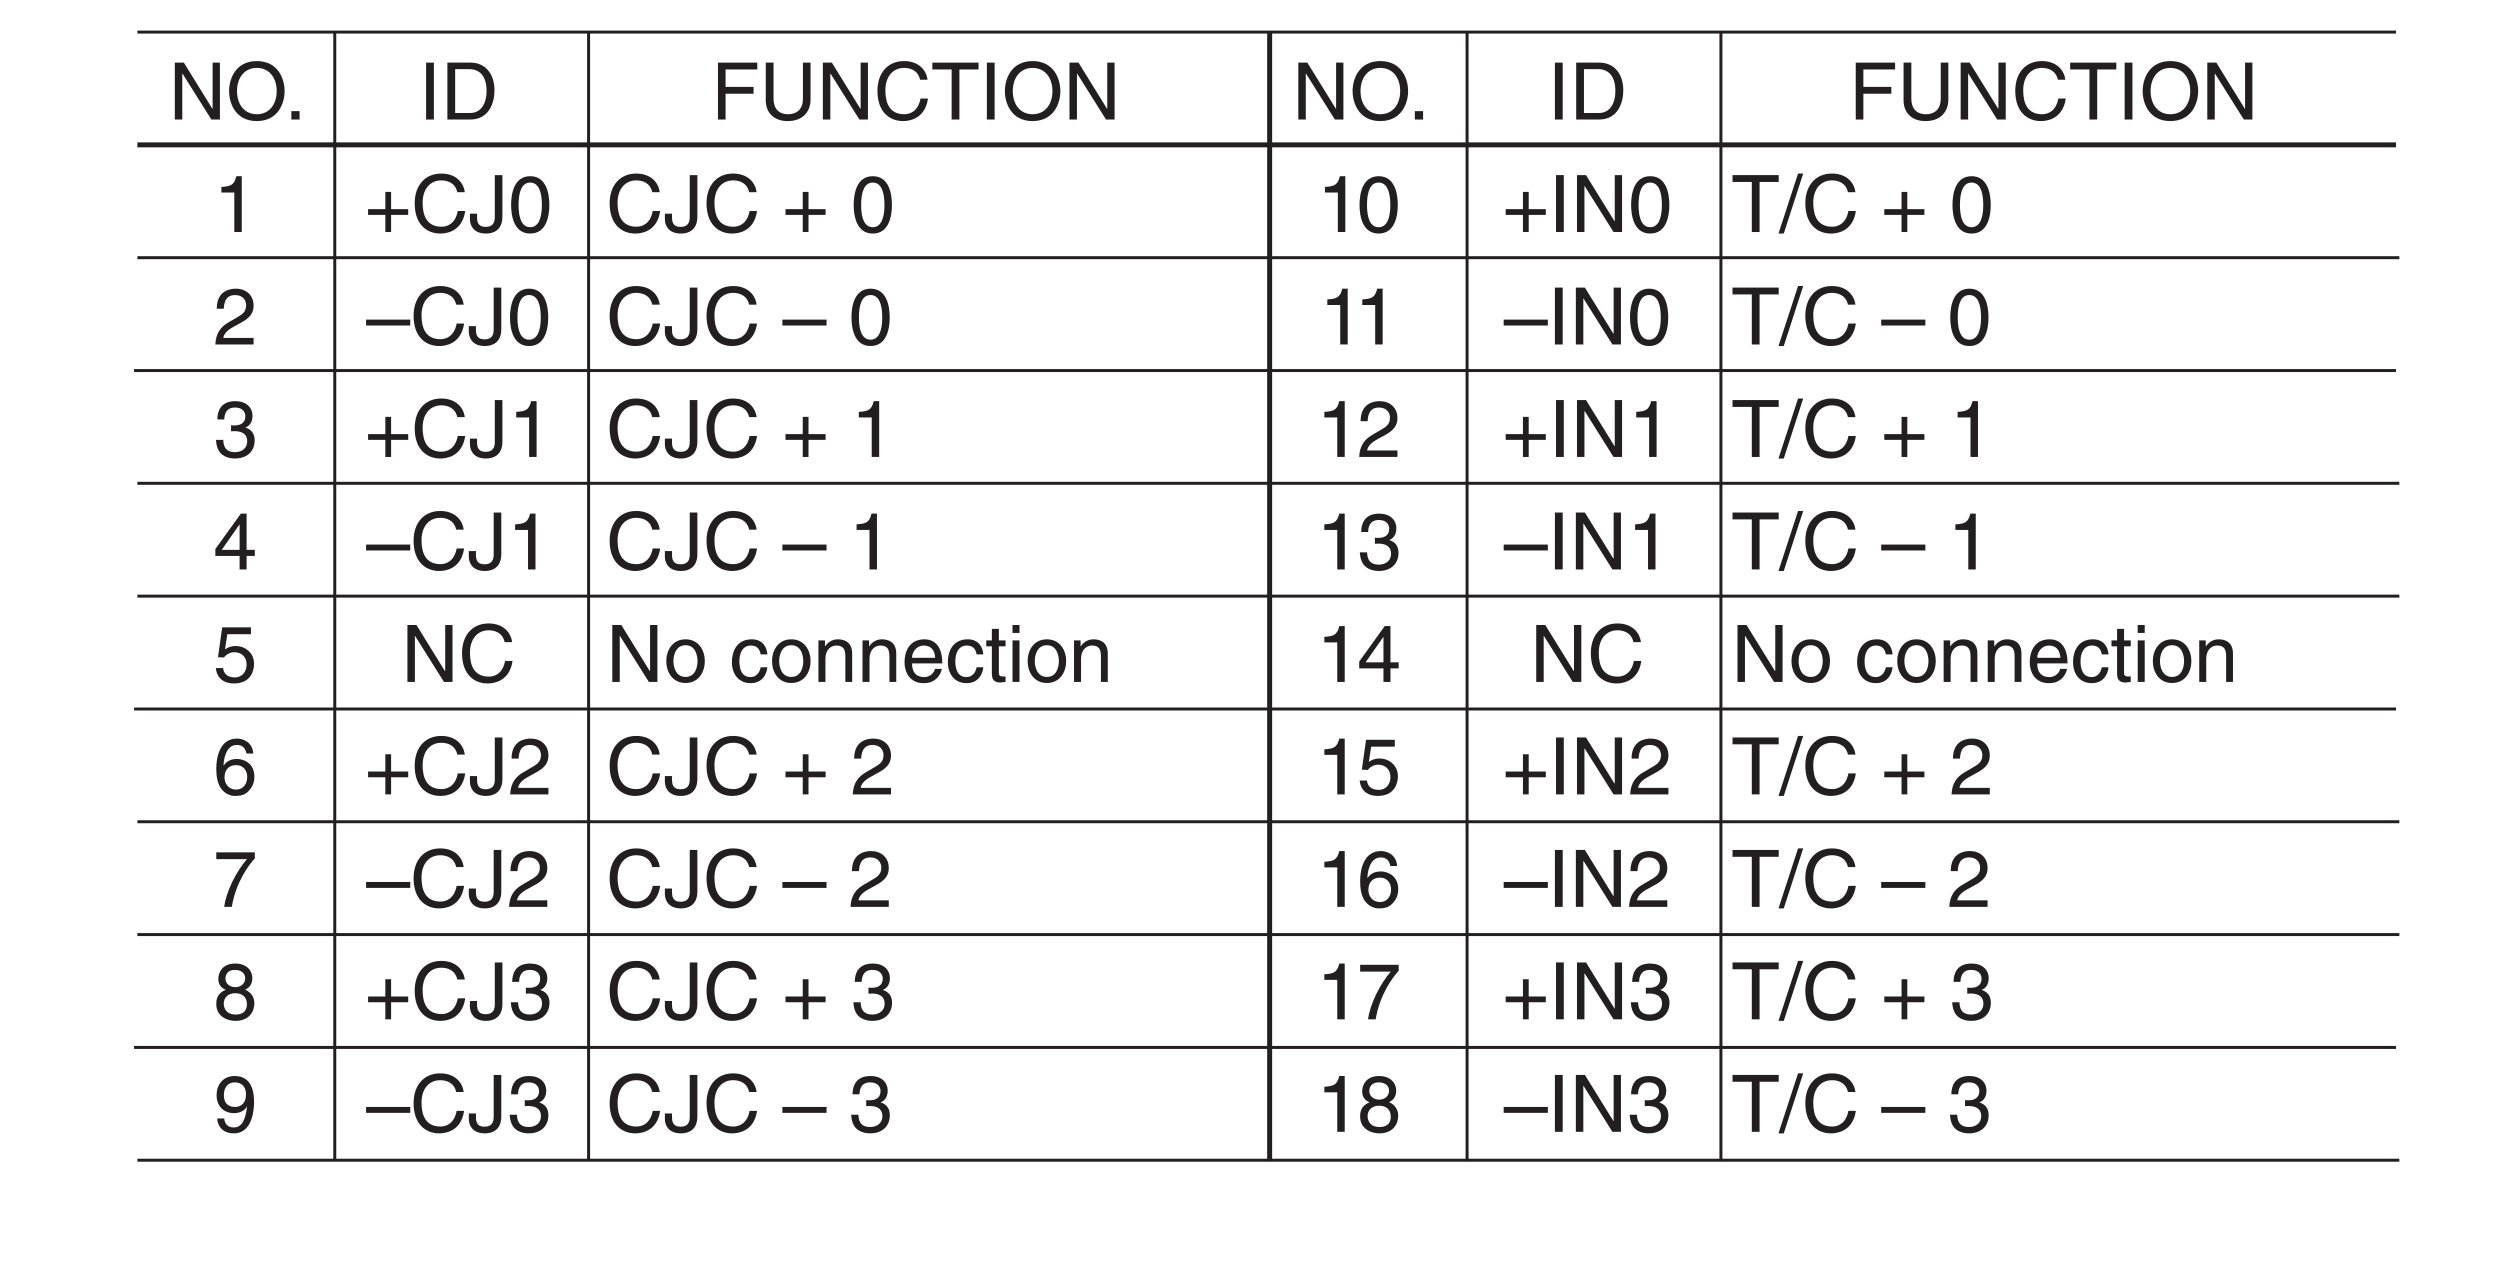 <?xml version="1.0" encoding="UTF-8"?>
<svg xmlns="http://www.w3.org/2000/svg" xmlns:xlink="http://www.w3.org/1999/xlink" width="251.25pt" height="127.48pt" viewBox="0 0 251.25 127.48" version="1.2">
<defs>
<g>
<symbol overflow="visible" id="glyph0-0">
<path style="stroke:none;" d="M 0 0 L 3.984 0 L 3.984 -5.578 L 0 -5.578 Z M 1.984 -3.141 L 0.641 -5.172 L 3.344 -5.172 Z M 2.234 -2.781 L 3.578 -4.828 L 3.578 -0.75 Z M 0.641 -0.391 L 1.984 -2.438 L 3.344 -0.391 Z M 0.391 -4.828 L 1.75 -2.781 L 0.391 -0.75 Z M 0.391 -4.828 "/>
</symbol>
<symbol overflow="visible" id="glyph0-1">
<path style="stroke:none;" d="M 4.406 -1.094 L 4.375 -1.094 L 1.516 -5.719 L 0.609 -5.719 L 0.609 0 L 1.359 0 L 1.359 -4.625 L 1.375 -4.625 L 4.281 0 L 5.141 0 L 5.141 -5.719 L 4.406 -5.719 Z M 4.406 -1.094 "/>
</symbol>
<symbol overflow="visible" id="glyph0-2">
<path style="stroke:none;" d="M 5.094 -2.859 C 5.094 -1.516 4.344 -0.531 3.094 -0.531 C 1.859 -0.531 1.109 -1.516 1.109 -2.859 C 1.109 -4.203 1.859 -5.188 3.094 -5.188 C 4.344 -5.188 5.094 -4.203 5.094 -2.859 Z M 5.891 -2.859 C 5.891 -4.094 5.234 -5.875 3.094 -5.875 C 0.969 -5.875 0.312 -4.094 0.312 -2.859 C 0.312 -1.625 0.969 0.156 3.094 0.156 C 5.234 0.156 5.891 -1.625 5.891 -2.859 Z M 5.891 -2.859 "/>
</symbol>
<symbol overflow="visible" id="glyph0-3">
<path style="stroke:none;" d="M 1.516 -0.844 L 0.688 -0.844 L 0.688 0 L 1.516 0 Z M 1.516 -0.844 "/>
</symbol>
<symbol overflow="visible" id="glyph0-4">
<path style="stroke:none;" d=""/>
</symbol>
<symbol overflow="visible" id="glyph0-5">
<path style="stroke:none;" d="M 1.5 -5.719 L 0.719 -5.719 L 0.719 0 L 1.5 0 Z M 1.5 -5.719 "/>
</symbol>
<symbol overflow="visible" id="glyph0-6">
<path style="stroke:none;" d="M 0.641 0 L 2.938 0 C 4.812 0 5.375 -1.656 5.375 -2.938 C 5.375 -4.594 4.453 -5.719 2.969 -5.719 L 0.641 -5.719 Z M 1.422 -5.062 L 2.859 -5.062 C 3.906 -5.062 4.578 -4.328 4.578 -2.891 C 4.578 -1.453 3.922 -0.656 2.922 -0.656 L 1.422 -0.656 Z M 1.422 -5.062 "/>
</symbol>
<symbol overflow="visible" id="glyph0-7">
<path style="stroke:none;" d="M 1.453 -2.594 L 4.266 -2.594 L 4.266 -3.281 L 1.453 -3.281 L 1.453 -5.031 L 4.641 -5.031 L 4.641 -5.719 L 0.688 -5.719 L 0.688 0 L 1.453 0 Z M 1.453 -2.594 "/>
</symbol>
<symbol overflow="visible" id="glyph0-8">
<path style="stroke:none;" d="M 4.359 -5.719 L 4.359 -2.109 C 4.359 -0.859 3.562 -0.531 2.859 -0.531 C 2.156 -0.531 1.406 -0.875 1.406 -2.125 L 1.406 -5.719 L 0.625 -5.719 L 0.625 -1.906 C 0.625 -0.844 1.297 0.156 2.828 0.156 C 4.406 0.156 5.125 -0.844 5.125 -2.016 L 5.125 -5.719 Z M 4.359 -5.719 "/>
</symbol>
<symbol overflow="visible" id="glyph0-9">
<path style="stroke:none;" d="M 5.375 -4 C 5.266 -4.953 4.5 -5.875 3.016 -5.875 C 1.359 -5.875 0.344 -4.656 0.344 -2.891 C 0.344 -0.688 1.625 0.156 2.922 0.156 C 3.359 0.156 5.109 0.062 5.422 -2.109 L 4.672 -2.109 C 4.422 -0.766 3.547 -0.531 3.047 -0.531 C 1.625 -0.531 1.141 -1.562 1.141 -2.922 C 1.141 -4.422 1.984 -5.188 3.016 -5.188 C 3.562 -5.188 4.406 -5 4.625 -4 Z M 5.375 -4 "/>
</symbol>
<symbol overflow="visible" id="glyph0-10">
<path style="stroke:none;" d="M 0.109 -5.031 L 2.047 -5.031 L 2.047 0 L 2.828 0 L 2.828 -5.031 L 4.75 -5.031 L 4.75 -5.719 L 0.109 -5.719 Z M 0.109 -5.031 "/>
</symbol>
<symbol overflow="visible" id="glyph0-11">
<path style="stroke:none;" d="M 2.859 -5.609 L 2.312 -5.609 C 2.094 -4.688 1.719 -4.594 0.812 -4.531 L 0.812 -3.969 L 2.109 -3.969 L 2.109 0 L 2.859 0 Z M 2.859 -5.609 "/>
</symbol>
<symbol overflow="visible" id="glyph0-12">
<path style="stroke:none;" d="M 2.047 -2.297 L 0.312 -2.297 L 0.312 -1.719 L 2.047 -1.719 L 2.047 0 L 2.625 0 L 2.625 -1.719 L 4.344 -1.719 L 4.344 -2.297 L 2.625 -2.297 L 2.625 -4.031 L 2.047 -4.031 Z M 2.047 -2.297 "/>
</symbol>
<symbol overflow="visible" id="glyph0-13">
<path style="stroke:none;" d="M 0.141 -1.844 L 0.141 -1.281 C 0.141 -0.734 0.438 0.156 1.766 0.156 C 2.531 0.156 3.406 -0.203 3.406 -1.547 L 3.406 -5.719 L 2.641 -5.719 L 2.641 -1.5 C 2.641 -0.938 2.438 -0.516 1.719 -0.516 C 1.188 -0.516 0.859 -0.75 0.859 -1.438 L 0.859 -1.844 Z M 0.141 -1.844 "/>
</symbol>
<symbol overflow="visible" id="glyph0-14">
<path style="stroke:none;" d="M 3.391 -2.719 C 3.391 -1.328 3.016 -0.484 2.219 -0.484 C 1.406 -0.484 1.047 -1.328 1.047 -2.719 C 1.047 -4.125 1.406 -4.969 2.219 -4.969 C 3.016 -4.969 3.391 -4.125 3.391 -2.719 Z M 4.141 -2.719 C 4.141 -3.891 3.828 -5.609 2.219 -5.609 C 0.609 -5.609 0.297 -3.891 0.297 -2.719 C 0.297 -1.562 0.609 0.156 2.219 0.156 C 3.828 0.156 4.141 -1.562 4.141 -2.719 Z M 4.141 -2.719 "/>
</symbol>
<symbol overflow="visible" id="glyph0-15">
<path style="stroke:none;" d="M 2.344 -5.875 L 1.828 -5.875 L -0.141 0.156 L 0.391 0.156 Z M 2.344 -5.875 "/>
</symbol>
<symbol overflow="visible" id="glyph0-16">
<path style="stroke:none;" d="M 1.047 -3.594 C 1.078 -3.984 1.125 -4.969 2.188 -4.969 C 3 -4.969 3.297 -4.406 3.297 -3.953 C 3.297 -3.234 2.859 -3 2.266 -2.656 L 1.516 -2.219 C 0.766 -1.781 0.25 -1.156 0.203 0 L 4.047 0 L 4.047 -0.656 L 1 -0.656 C 1.031 -0.875 1.188 -1.312 1.953 -1.734 L 2.547 -2.062 C 3.375 -2.5 4.047 -2.922 4.047 -3.922 C 4.047 -4.969 3.266 -5.609 2.281 -5.609 C 1.688 -5.609 0.344 -5.422 0.344 -3.594 Z M 1.047 -3.594 "/>
</symbol>
<symbol overflow="visible" id="glyph0-17">
<path style="stroke:none;" d="M 4.438 -2.5 L 0 -2.5 L 0 -1.906 L 4.438 -1.906 Z M 4.438 -2.5 "/>
</symbol>
<symbol overflow="visible" id="glyph0-18">
<path style="stroke:none;" d="M 1.781 -2.578 C 1.891 -2.578 2 -2.594 2.109 -2.594 C 2.578 -2.594 3.406 -2.5 3.406 -1.562 C 3.406 -0.922 2.906 -0.484 2.188 -0.484 C 1.141 -0.484 1.016 -1.188 1 -1.719 L 0.266 -1.719 C 0.312 -1.062 0.484 -0.422 1.109 -0.094 C 1.375 0.047 1.734 0.156 2.141 0.156 C 3.562 0.156 4.156 -0.734 4.156 -1.656 C 4.156 -2.406 3.766 -2.781 3.234 -2.953 L 3.234 -2.969 C 3.531 -3.062 3.938 -3.406 3.938 -4.125 C 3.938 -4.984 3.297 -5.609 2.219 -5.609 C 0.734 -5.609 0.406 -4.594 0.406 -3.766 L 1.094 -3.766 C 1.125 -4.156 1.188 -4.969 2.188 -4.969 C 3.016 -4.969 3.219 -4.422 3.219 -4.094 C 3.219 -3.391 2.688 -3.172 2.156 -3.172 C 2.031 -3.172 1.906 -3.172 1.781 -3.188 Z M 1.781 -2.578 "/>
</symbol>
<symbol overflow="visible" id="glyph0-19">
<path style="stroke:none;" d="M 4.172 -1.359 L 4.172 -1.969 L 3.344 -1.969 L 3.344 -5.609 L 2.766 -5.609 L 0.203 -2.047 L 0.203 -1.359 L 2.641 -1.359 L 2.641 0 L 3.344 0 L 3.344 -1.359 Z M 2.625 -4.516 L 2.641 -4.516 L 2.641 -1.969 L 0.844 -1.969 Z M 2.625 -4.516 "/>
</symbol>
<symbol overflow="visible" id="glyph0-20">
<path style="stroke:none;" d="M 1.406 -4.797 L 3.781 -4.797 L 3.781 -5.484 L 0.891 -5.484 L 0.469 -2.484 L 1.062 -2.453 C 1.328 -2.781 1.703 -2.984 2.109 -2.984 C 2.797 -2.984 3.344 -2.547 3.344 -1.734 C 3.344 -1.031 2.891 -0.453 2.172 -0.453 C 1.531 -0.453 1.047 -0.734 0.984 -1.391 L 0.25 -1.391 C 0.391 -0.141 1.328 0.156 2.062 0.156 C 3.812 0.156 4.094 -1.188 4.094 -1.812 C 4.094 -2.969 3.156 -3.609 2.25 -3.609 C 1.75 -3.609 1.406 -3.438 1.172 -3.266 Z M 1.406 -4.797 "/>
</symbol>
<symbol overflow="visible" id="glyph0-21">
<path style="stroke:none;" d="M 0.281 -2.094 C 0.281 -1.016 0.891 0.109 2.219 0.109 C 3.547 0.109 4.156 -1.016 4.156 -2.094 C 4.156 -3.156 3.547 -4.281 2.219 -4.281 C 0.891 -4.281 0.281 -3.156 0.281 -2.094 Z M 1 -2.094 C 1 -2.641 1.219 -3.688 2.219 -3.688 C 3.219 -3.688 3.422 -2.641 3.422 -2.094 C 3.422 -1.531 3.219 -0.5 2.219 -0.5 C 1.219 -0.5 1 -1.531 1 -2.094 Z M 1 -2.094 "/>
</symbol>
<symbol overflow="visible" id="glyph0-22">
<path style="stroke:none;" d="M 3.797 -2.766 C 3.75 -3.484 3.328 -4.281 2.234 -4.281 C 0.859 -4.281 0.234 -3.266 0.234 -1.969 C 0.234 -0.766 0.938 0.125 2.109 0.125 C 3.328 0.125 3.734 -0.812 3.797 -1.469 L 3.125 -1.469 C 3 -0.844 2.594 -0.484 2.125 -0.484 C 1.156 -0.484 0.984 -1.375 0.984 -2.094 C 0.984 -2.828 1.266 -3.656 2.141 -3.656 C 2.719 -3.656 3.031 -3.328 3.125 -2.766 Z M 3.797 -2.766 "/>
</symbol>
<symbol overflow="visible" id="glyph0-23">
<path style="stroke:none;" d="M 3.906 -2.844 C 3.906 -4.031 3.094 -4.281 2.453 -4.281 C 1.734 -4.281 1.344 -3.797 1.188 -3.578 L 1.172 -3.578 L 1.172 -4.172 L 0.516 -4.172 L 0.516 0 L 1.219 0 L 1.219 -2.266 C 1.219 -3.406 1.922 -3.656 2.312 -3.656 C 3 -3.656 3.219 -3.297 3.219 -2.562 L 3.219 0 L 3.906 0 Z M 3.906 -2.844 "/>
</symbol>
<symbol overflow="visible" id="glyph0-24">
<path style="stroke:none;" d="M 3.359 -1.312 C 3.328 -1 2.938 -0.484 2.281 -0.484 C 1.469 -0.484 1.062 -0.984 1.062 -1.859 L 4.109 -1.859 C 4.109 -3.328 3.516 -4.281 2.312 -4.281 C 0.938 -4.281 0.312 -3.266 0.312 -1.969 C 0.312 -0.766 1.016 0.125 2.188 0.125 C 2.859 0.125 3.125 -0.047 3.312 -0.172 C 3.844 -0.516 4.031 -1.109 4.062 -1.312 Z M 1.062 -2.422 C 1.062 -3.062 1.578 -3.656 2.219 -3.656 C 3.078 -3.656 3.344 -3.062 3.391 -2.422 Z M 1.062 -2.422 "/>
</symbol>
<symbol overflow="visible" id="glyph0-25">
<path style="stroke:none;" d="M 2.047 -3.578 L 2.047 -4.172 L 1.375 -4.172 L 1.375 -5.328 L 0.672 -5.328 L 0.672 -4.172 L 0.109 -4.172 L 0.109 -3.578 L 0.672 -3.578 L 0.672 -0.844 C 0.672 -0.328 0.828 0.062 1.516 0.062 C 1.594 0.062 1.797 0.031 2.047 0 L 2.047 -0.547 L 1.797 -0.547 C 1.656 -0.547 1.375 -0.547 1.375 -0.875 L 1.375 -3.578 Z M 2.047 -3.578 "/>
</symbol>
<symbol overflow="visible" id="glyph0-26">
<path style="stroke:none;" d="M 1.234 -4.172 L 0.531 -4.172 L 0.531 0 L 1.234 0 Z M 1.234 -4.922 L 1.234 -5.719 L 0.531 -5.719 L 0.531 -4.922 Z M 1.234 -4.922 "/>
</symbol>
<symbol overflow="visible" id="glyph0-27">
<path style="stroke:none;" d="M 4.016 -4.109 C 3.938 -5.25 3.016 -5.609 2.375 -5.609 C 0.703 -5.609 0.297 -3.828 0.297 -2.609 C 0.297 -1.875 0.391 -1.188 0.734 -0.656 C 1.125 -0.047 1.75 0.156 2.172 0.156 C 2.969 0.156 3.297 -0.062 3.594 -0.391 C 3.969 -0.812 4.125 -1.219 4.125 -1.797 C 4.125 -3.125 3.062 -3.562 2.375 -3.562 C 1.609 -3.562 1.219 -3.188 1.047 -2.891 L 1.031 -2.906 C 1.031 -3.484 1.266 -4.969 2.359 -4.969 C 2.969 -4.969 3.234 -4.609 3.328 -4.109 Z M 1.125 -1.719 C 1.125 -2.375 1.5 -2.938 2.266 -2.938 C 3.141 -2.938 3.406 -2.25 3.406 -1.766 C 3.406 -1 2.969 -0.484 2.297 -0.484 C 1.484 -0.484 1.125 -1.125 1.125 -1.719 Z M 1.125 -1.719 "/>
</symbol>
<symbol overflow="visible" id="glyph0-28">
<path style="stroke:none;" d="M 0.297 -4.797 L 3.375 -4.797 C 2.297 -3.547 1.281 -1.531 1.094 0 L 1.859 0 C 2.266 -2.5 3.609 -4.281 4.172 -4.875 L 4.172 -5.484 L 0.297 -5.484 Z M 0.297 -4.797 "/>
</symbol>
<symbol overflow="visible" id="glyph0-29">
<path style="stroke:none;" d="M 3.922 -4.156 C 3.922 -4.812 3.438 -5.609 2.188 -5.609 C 0.859 -5.609 0.5 -4.641 0.5 -4.062 C 0.5 -3.531 0.766 -3.156 1.25 -2.969 C 0.656 -2.734 0.297 -2.297 0.297 -1.609 C 0.297 -1.344 0.297 -0.734 0.875 -0.281 C 1.328 0.078 1.906 0.156 2.219 0.156 C 3.547 0.156 4.125 -0.719 4.125 -1.625 C 4.125 -2.047 3.953 -2.656 3.203 -2.984 C 3.453 -3.109 3.922 -3.359 3.922 -4.156 Z M 2.203 -2.625 C 2.844 -2.625 3.375 -2.297 3.375 -1.531 C 3.375 -0.656 2.75 -0.484 2.25 -0.484 C 1.281 -0.484 1.047 -1.141 1.047 -1.594 C 1.047 -2.109 1.422 -2.625 2.203 -2.625 Z M 2.203 -3.234 C 1.688 -3.234 1.219 -3.562 1.219 -4.094 C 1.219 -4.453 1.406 -4.969 2.156 -4.969 C 2.969 -4.969 3.203 -4.484 3.203 -4.141 C 3.203 -3.625 2.812 -3.234 2.203 -3.234 Z M 2.203 -3.234 "/>
</symbol>
<symbol overflow="visible" id="glyph0-30">
<path style="stroke:none;" d="M 2.094 -1.875 C 2.609 -1.875 3.172 -2.109 3.375 -2.547 L 3.391 -2.531 C 3.219 -1.078 2.812 -0.438 2.047 -0.438 C 1.469 -0.438 1.141 -0.781 1.094 -1.344 L 0.391 -1.344 C 0.391 -0.812 0.75 0.156 2.062 0.156 C 4 0.156 4.094 -2.406 4.094 -3 C 4.094 -3.906 3.922 -5.609 2.141 -5.609 C 0.953 -5.609 0.328 -4.703 0.328 -3.688 C 0.328 -2.562 1.062 -1.875 2.094 -1.875 Z M 2.203 -2.5 C 1.734 -2.5 1.062 -2.641 1.062 -3.719 C 1.062 -4.469 1.484 -4.969 2.141 -4.969 C 2.953 -4.969 3.281 -4.422 3.281 -3.781 C 3.281 -2.672 2.562 -2.5 2.203 -2.5 Z M 2.203 -2.5 "/>
</symbol>
</g>
</defs>
<g id="surface1">
<path style="fill:none;stroke-width:3;stroke-linecap:butt;stroke-linejoin:miter;stroke:rgb(13.73%,12.16%,12.549%);stroke-opacity:1;stroke-miterlimit:4;" d="M 335.071 103.714 L 335.071 1237.382 " transform="matrix(0.1,0,0,-0.1,0.137,126.962)"/>
<path style="fill:none;stroke-width:3;stroke-linecap:butt;stroke-linejoin:miter;stroke:rgb(13.73%,12.16%,12.549%);stroke-opacity:1;stroke-miterlimit:4;" d="M 590.169 103.714 L 590.169 1237.382 " transform="matrix(0.1,0,0,-0.1,0.137,126.962)"/>
<path style="fill:none;stroke-width:3;stroke-linecap:butt;stroke-linejoin:miter;stroke:rgb(13.73%,12.16%,12.549%);stroke-opacity:1;stroke-miterlimit:4;" d="M 136.687 1237.382 L 2406.65 1237.382 " transform="matrix(0.1,0,0,-0.1,0.137,126.962)"/>
<path style="fill:none;stroke-width:5;stroke-linecap:butt;stroke-linejoin:miter;stroke:rgb(13.73%,12.16%,12.549%);stroke-opacity:1;stroke-miterlimit:4;" d="M 136.687 1124.031 L 2406.65 1124.031 " transform="matrix(0.1,0,0,-0.1,0.137,126.962)"/>
<path style="fill:none;stroke-width:3;stroke-linecap:butt;stroke-linejoin:miter;stroke:rgb(13.73%,12.16%,12.549%);stroke-opacity:1;stroke-miterlimit:4;" d="M 136.687 1010.641 L 2409.984 1010.641 " transform="matrix(0.1,0,0,-0.1,0.137,126.962)"/>
<path style="fill:none;stroke-width:3;stroke-linecap:butt;stroke-linejoin:miter;stroke:rgb(13.73%,12.16%,12.549%);stroke-opacity:1;stroke-miterlimit:4;" d="M 136.687 783.899 L 2409.984 783.899 " transform="matrix(0.1,0,0,-0.1,0.137,126.962)"/>
<path style="fill:none;stroke-width:5;stroke-linecap:butt;stroke-linejoin:miter;stroke:rgb(13.73%,12.16%,12.549%);stroke-opacity:1;stroke-miterlimit:4;" d="M 1274.63 102.695 L 1274.63 1238.088 " transform="matrix(0.1,0,0,-0.1,0.137,126.962)"/>
<path style="fill:none;stroke-width:3;stroke-linecap:butt;stroke-linejoin:miter;stroke:rgb(13.73%,12.16%,12.549%);stroke-opacity:1;stroke-miterlimit:4;" d="M 1473.053 102.695 L 1473.053 1238.088 " transform="matrix(0.1,0,0,-0.1,0.137,126.962)"/>
<path style="fill:none;stroke-width:3;stroke-linecap:butt;stroke-linejoin:miter;stroke:rgb(13.73%,12.16%,12.549%);stroke-opacity:1;stroke-miterlimit:4;" d="M 1728.152 102.695 L 1728.152 1238.088 " transform="matrix(0.1,0,0,-0.1,0.137,126.962)"/>
<path style="fill:none;stroke-width:3;stroke-linecap:butt;stroke-linejoin:miter;stroke:rgb(13.73%,12.16%,12.549%);stroke-opacity:1;stroke-miterlimit:4;" d="M 133.353 897.211 L 2406.65 897.211 " transform="matrix(0.1,0,0,-0.1,0.137,126.962)"/>
<path style="fill:none;stroke-width:3;stroke-linecap:butt;stroke-linejoin:miter;stroke:rgb(13.73%,12.16%,12.549%);stroke-opacity:1;stroke-miterlimit:4;" d="M 136.687 670.509 L 2409.984 670.509 " transform="matrix(0.1,0,0,-0.1,0.137,126.962)"/>
<path style="fill:none;stroke-width:3;stroke-linecap:butt;stroke-linejoin:miter;stroke:rgb(13.73%,12.16%,12.549%);stroke-opacity:1;stroke-miterlimit:4;" d="M 136.687 443.768 L 2409.984 443.768 " transform="matrix(0.1,0,0,-0.1,0.137,126.962)"/>
<path style="fill:none;stroke-width:3;stroke-linecap:butt;stroke-linejoin:miter;stroke:rgb(13.73%,12.16%,12.549%);stroke-opacity:1;stroke-miterlimit:4;" d="M 133.353 557.08 L 2406.65 557.08 " transform="matrix(0.1,0,0,-0.1,0.137,126.962)"/>
<path style="fill:none;stroke-width:3;stroke-linecap:butt;stroke-linejoin:miter;stroke:rgb(13.73%,12.16%,12.549%);stroke-opacity:1;stroke-miterlimit:4;" d="M 136.687 330.377 L 2409.984 330.377 " transform="matrix(0.1,0,0,-0.1,0.137,126.962)"/>
<path style="fill:none;stroke-width:3;stroke-linecap:butt;stroke-linejoin:miter;stroke:rgb(13.73%,12.16%,12.549%);stroke-opacity:1;stroke-miterlimit:4;" d="M 136.687 103.597 L 2409.984 103.597 " transform="matrix(0.1,0,0,-0.1,0.137,126.962)"/>
<path style="fill:none;stroke-width:3;stroke-linecap:butt;stroke-linejoin:miter;stroke:rgb(13.73%,12.16%,12.549%);stroke-opacity:1;stroke-miterlimit:4;" d="M 133.353 216.948 L 2406.65 216.948 " transform="matrix(0.1,0,0,-0.1,0.137,126.962)"/>
<g style="fill:rgb(13.73%,12.16%,12.549%);fill-opacity:1;">
  <use xlink:href="#glyph0-1" x="16.96" y="12.013"/>
  <use xlink:href="#glyph0-2" x="22.712" y="12.013"/>
</g>
<g style="fill:rgb(13.73%,12.16%,12.549%);fill-opacity:1;">
  <use xlink:href="#glyph0-3" x="28.592" y="12.013"/>
</g>
<g style="fill:rgb(13.73%,12.16%,12.549%);fill-opacity:1;">
  <use xlink:href="#glyph0-4" x="30.329" y="12.013"/>
</g>
<g style="fill:rgb(13.73%,12.16%,12.549%);fill-opacity:1;">
  <use xlink:href="#glyph0-5" x="42.106" y="12.013"/>
  <use xlink:href="#glyph0-6" x="44.321" y="12.013"/>
  <use xlink:href="#glyph0-4" x="50.074" y="12.013"/>
</g>
<g style="fill:rgb(13.73%,12.16%,12.549%);fill-opacity:1;">
  <use xlink:href="#glyph0-7" x="71.467" y="12.013"/>
  <use xlink:href="#glyph0-8" x="76.335" y="12.013"/>
  <use xlink:href="#glyph0-1" x="82.087" y="12.013"/>
  <use xlink:href="#glyph0-9" x="87.84" y="12.013"/>
  <use xlink:href="#glyph0-10" x="93.592" y="12.013"/>
  <use xlink:href="#glyph0-5" x="98.461" y="12.013"/>
  <use xlink:href="#glyph0-2" x="100.676" y="12.013"/>
  <use xlink:href="#glyph0-1" x="106.874" y="12.013"/>
  <use xlink:href="#glyph0-4" x="112.627" y="12.013"/>
</g>
<g style="fill:rgb(13.73%,12.16%,12.549%);fill-opacity:1;">
  <use xlink:href="#glyph0-1" x="129.872" y="12.013"/>
  <use xlink:href="#glyph0-2" x="135.624" y="12.013"/>
</g>
<g style="fill:rgb(13.73%,12.16%,12.549%);fill-opacity:1;">
  <use xlink:href="#glyph0-3" x="141.504" y="12.013"/>
</g>
<g style="fill:rgb(13.73%,12.16%,12.549%);fill-opacity:1;">
  <use xlink:href="#glyph0-4" x="143.241" y="12.013"/>
</g>
<g style="fill:rgb(13.73%,12.16%,12.549%);fill-opacity:1;">
  <use xlink:href="#glyph0-5" x="155.551" y="12.013"/>
  <use xlink:href="#glyph0-6" x="157.766" y="12.013"/>
  <use xlink:href="#glyph0-4" x="163.518" y="12.013"/>
</g>
<g style="fill:rgb(13.73%,12.16%,12.549%);fill-opacity:1;">
  <use xlink:href="#glyph0-7" x="185.816" y="12.013"/>
  <use xlink:href="#glyph0-8" x="190.684" y="12.013"/>
  <use xlink:href="#glyph0-1" x="196.437" y="12.013"/>
  <use xlink:href="#glyph0-9" x="202.19" y="12.013"/>
  <use xlink:href="#glyph0-10" x="207.942" y="12.013"/>
  <use xlink:href="#glyph0-5" x="212.81" y="12.013"/>
  <use xlink:href="#glyph0-2" x="215.025" y="12.013"/>
  <use xlink:href="#glyph0-1" x="221.224" y="12.013"/>
</g>
<g style="fill:rgb(13.73%,12.16%,12.549%);fill-opacity:1;">
  <use xlink:href="#glyph0-4" x="16.96" y="23.317"/>
</g>
<g style="fill:rgb(13.73%,12.16%,12.549%);fill-opacity:1;">
  <use xlink:href="#glyph0-11" x="21.439" y="23.317"/>
  <use xlink:href="#glyph0-4" x="25.869" y="23.317"/>
</g>
<g style="fill:rgb(13.73%,12.16%,12.549%);fill-opacity:1;">
  <use xlink:href="#glyph0-12" x="36.68" y="23.317"/>
  <use xlink:href="#glyph0-9" x="41.333" y="23.317"/>
  <use xlink:href="#glyph0-13" x="47.086" y="23.317"/>
  <use xlink:href="#glyph0-14" x="51.069" y="23.317"/>
  <use xlink:href="#glyph0-4" x="55.499" y="23.317"/>
</g>
<g style="fill:rgb(13.73%,12.16%,12.549%);fill-opacity:1;">
  <use xlink:href="#glyph0-9" x="60.926" y="23.317"/>
  <use xlink:href="#glyph0-13" x="66.679" y="23.317"/>
  <use xlink:href="#glyph0-9" x="70.662" y="23.317"/>
  <use xlink:href="#glyph0-4" x="76.415" y="23.317"/>
  <use xlink:href="#glyph0-12" x="78.63" y="23.317"/>
  <use xlink:href="#glyph0-4" x="83.283" y="23.317"/>
  <use xlink:href="#glyph0-14" x="85.498" y="23.317"/>
  <use xlink:href="#glyph0-4" x="89.928" y="23.317"/>
</g>
<g style="fill:rgb(13.73%,12.16%,12.549%);fill-opacity:1;">
  <use xlink:href="#glyph0-11" x="132.345" y="23.317"/>
</g>
<g style="fill:rgb(13.73%,12.16%,12.549%);fill-opacity:1;">
  <use xlink:href="#glyph0-14" x="136.337" y="23.317"/>
  <use xlink:href="#glyph0-4" x="140.767" y="23.317"/>
</g>
<g style="fill:rgb(13.73%,12.16%,12.549%);fill-opacity:1;">
  <use xlink:href="#glyph0-12" x="151.009" y="23.317"/>
  <use xlink:href="#glyph0-5" x="155.662" y="23.317"/>
  <use xlink:href="#glyph0-1" x="157.877" y="23.317"/>
  <use xlink:href="#glyph0-14" x="163.629" y="23.317"/>
  <use xlink:href="#glyph0-4" x="168.059" y="23.317"/>
</g>
<g style="fill:rgb(13.73%,12.16%,12.549%);fill-opacity:1;">
  <use xlink:href="#glyph0-10" x="174.009" y="23.317"/>
  <use xlink:href="#glyph0-15" x="178.877" y="23.317"/>
  <use xlink:href="#glyph0-9" x="181.092" y="23.317"/>
  <use xlink:href="#glyph0-4" x="186.844" y="23.317"/>
  <use xlink:href="#glyph0-12" x="189.059" y="23.317"/>
  <use xlink:href="#glyph0-4" x="193.712" y="23.317"/>
  <use xlink:href="#glyph0-14" x="195.927" y="23.317"/>
</g>
<g style="fill:rgb(13.73%,12.16%,12.549%);fill-opacity:1;">
  <use xlink:href="#glyph0-4" x="16.96" y="34.621"/>
</g>
<g style="fill:rgb(13.73%,12.16%,12.549%);fill-opacity:1;">
  <use xlink:href="#glyph0-16" x="21.439" y="34.621"/>
  <use xlink:href="#glyph0-4" x="25.869" y="34.621"/>
</g>
<g style="fill:rgb(13.73%,12.16%,12.549%);fill-opacity:1;">
  <use xlink:href="#glyph0-17" x="36.792" y="34.621"/>
  <use xlink:href="#glyph0-9" x="41.222" y="34.621"/>
  <use xlink:href="#glyph0-13" x="46.974" y="34.621"/>
  <use xlink:href="#glyph0-14" x="50.958" y="34.621"/>
  <use xlink:href="#glyph0-4" x="55.388" y="34.621"/>
</g>
<g style="fill:rgb(13.73%,12.16%,12.549%);fill-opacity:1;">
  <use xlink:href="#glyph0-9" x="60.926" y="34.621"/>
  <use xlink:href="#glyph0-13" x="66.679" y="34.621"/>
  <use xlink:href="#glyph0-9" x="70.662" y="34.621"/>
  <use xlink:href="#glyph0-4" x="76.415" y="34.621"/>
  <use xlink:href="#glyph0-17" x="78.63" y="34.621"/>
  <use xlink:href="#glyph0-4" x="83.06" y="34.621"/>
  <use xlink:href="#glyph0-14" x="85.275" y="34.621"/>
  <use xlink:href="#glyph0-4" x="89.705" y="34.621"/>
</g>
<g style="fill:rgb(13.73%,12.16%,12.549%);fill-opacity:1;">
  <use xlink:href="#glyph0-11" x="132.584" y="34.621"/>
</g>
<g style="fill:rgb(13.73%,12.16%,12.549%);fill-opacity:1;">
  <use xlink:href="#glyph0-11" x="136.098" y="34.621"/>
  <use xlink:href="#glyph0-4" x="140.528" y="34.621"/>
</g>
<g style="fill:rgb(13.73%,12.16%,12.549%);fill-opacity:1;">
  <use xlink:href="#glyph0-17" x="151.12" y="34.621"/>
  <use xlink:href="#glyph0-5" x="155.55" y="34.621"/>
  <use xlink:href="#glyph0-1" x="157.765" y="34.621"/>
  <use xlink:href="#glyph0-14" x="163.518" y="34.621"/>
  <use xlink:href="#glyph0-4" x="167.948" y="34.621"/>
</g>
<g style="fill:rgb(13.73%,12.16%,12.549%);fill-opacity:1;">
  <use xlink:href="#glyph0-10" x="174.009" y="34.621"/>
  <use xlink:href="#glyph0-15" x="178.877" y="34.621"/>
  <use xlink:href="#glyph0-9" x="181.092" y="34.621"/>
  <use xlink:href="#glyph0-4" x="186.844" y="34.621"/>
  <use xlink:href="#glyph0-17" x="189.059" y="34.621"/>
  <use xlink:href="#glyph0-4" x="193.489" y="34.621"/>
  <use xlink:href="#glyph0-14" x="195.704" y="34.621"/>
</g>
<g style="fill:rgb(13.73%,12.16%,12.549%);fill-opacity:1;">
  <use xlink:href="#glyph0-4" x="16.96" y="45.925"/>
</g>
<g style="fill:rgb(13.73%,12.16%,12.549%);fill-opacity:1;">
  <use xlink:href="#glyph0-18" x="21.439" y="45.925"/>
  <use xlink:href="#glyph0-4" x="25.869" y="45.925"/>
</g>
<g style="fill:rgb(13.73%,12.16%,12.549%);fill-opacity:1;">
  <use xlink:href="#glyph0-12" x="36.68" y="45.925"/>
  <use xlink:href="#glyph0-9" x="41.333" y="45.925"/>
  <use xlink:href="#glyph0-13" x="47.086" y="45.925"/>
  <use xlink:href="#glyph0-11" x="51.069" y="45.925"/>
  <use xlink:href="#glyph0-4" x="55.499" y="45.925"/>
</g>
<g style="fill:rgb(13.73%,12.16%,12.549%);fill-opacity:1;">
  <use xlink:href="#glyph0-9" x="60.926" y="45.925"/>
  <use xlink:href="#glyph0-13" x="66.679" y="45.925"/>
  <use xlink:href="#glyph0-9" x="70.662" y="45.925"/>
  <use xlink:href="#glyph0-4" x="76.415" y="45.925"/>
  <use xlink:href="#glyph0-12" x="78.63" y="45.925"/>
  <use xlink:href="#glyph0-4" x="83.283" y="45.925"/>
  <use xlink:href="#glyph0-11" x="85.498" y="45.925"/>
  <use xlink:href="#glyph0-4" x="89.928" y="45.925"/>
</g>
<g style="fill:rgb(13.73%,12.16%,12.549%);fill-opacity:1;">
  <use xlink:href="#glyph0-11" x="132.285" y="45.925"/>
</g>
<g style="fill:rgb(13.73%,12.16%,12.549%);fill-opacity:1;">
  <use xlink:href="#glyph0-16" x="136.396" y="45.925"/>
  <use xlink:href="#glyph0-4" x="140.826" y="45.925"/>
</g>
<g style="fill:rgb(13.73%,12.16%,12.549%);fill-opacity:1;">
  <use xlink:href="#glyph0-12" x="151.009" y="45.925"/>
  <use xlink:href="#glyph0-5" x="155.662" y="45.925"/>
  <use xlink:href="#glyph0-1" x="157.877" y="45.925"/>
  <use xlink:href="#glyph0-11" x="163.629" y="45.925"/>
  <use xlink:href="#glyph0-4" x="168.059" y="45.925"/>
</g>
<g style="fill:rgb(13.73%,12.16%,12.549%);fill-opacity:1;">
  <use xlink:href="#glyph0-10" x="174.009" y="45.925"/>
  <use xlink:href="#glyph0-15" x="178.877" y="45.925"/>
  <use xlink:href="#glyph0-9" x="181.092" y="45.925"/>
  <use xlink:href="#glyph0-4" x="186.844" y="45.925"/>
  <use xlink:href="#glyph0-12" x="189.059" y="45.925"/>
  <use xlink:href="#glyph0-4" x="193.712" y="45.925"/>
  <use xlink:href="#glyph0-11" x="195.927" y="45.925"/>
</g>
<g style="fill:rgb(13.73%,12.16%,12.549%);fill-opacity:1;">
  <use xlink:href="#glyph0-4" x="16.96" y="57.229"/>
</g>
<g style="fill:rgb(13.73%,12.16%,12.549%);fill-opacity:1;">
  <use xlink:href="#glyph0-19" x="21.439" y="57.229"/>
  <use xlink:href="#glyph0-4" x="25.869" y="57.229"/>
</g>
<g style="fill:rgb(13.73%,12.16%,12.549%);fill-opacity:1;">
  <use xlink:href="#glyph0-17" x="36.792" y="57.229"/>
  <use xlink:href="#glyph0-9" x="41.222" y="57.229"/>
  <use xlink:href="#glyph0-13" x="46.974" y="57.229"/>
  <use xlink:href="#glyph0-11" x="50.958" y="57.229"/>
  <use xlink:href="#glyph0-4" x="55.388" y="57.229"/>
</g>
<g style="fill:rgb(13.73%,12.16%,12.549%);fill-opacity:1;">
  <use xlink:href="#glyph0-9" x="60.926" y="57.229"/>
  <use xlink:href="#glyph0-13" x="66.679" y="57.229"/>
  <use xlink:href="#glyph0-9" x="70.662" y="57.229"/>
  <use xlink:href="#glyph0-4" x="76.415" y="57.229"/>
  <use xlink:href="#glyph0-17" x="78.63" y="57.229"/>
  <use xlink:href="#glyph0-4" x="83.06" y="57.229"/>
  <use xlink:href="#glyph0-11" x="85.275" y="57.229"/>
  <use xlink:href="#glyph0-4" x="89.705" y="57.229"/>
</g>
<g style="fill:rgb(13.73%,12.16%,12.549%);fill-opacity:1;">
  <use xlink:href="#glyph0-11" x="132.285" y="57.229"/>
</g>
<g style="fill:rgb(13.73%,12.16%,12.549%);fill-opacity:1;">
  <use xlink:href="#glyph0-18" x="136.396" y="57.229"/>
  <use xlink:href="#glyph0-4" x="140.826" y="57.229"/>
</g>
<g style="fill:rgb(13.73%,12.16%,12.549%);fill-opacity:1;">
  <use xlink:href="#glyph0-17" x="151.12" y="57.229"/>
  <use xlink:href="#glyph0-5" x="155.55" y="57.229"/>
  <use xlink:href="#glyph0-1" x="157.765" y="57.229"/>
  <use xlink:href="#glyph0-11" x="163.518" y="57.229"/>
  <use xlink:href="#glyph0-4" x="167.948" y="57.229"/>
</g>
<g style="fill:rgb(13.73%,12.16%,12.549%);fill-opacity:1;">
  <use xlink:href="#glyph0-10" x="174.009" y="57.229"/>
  <use xlink:href="#glyph0-15" x="178.877" y="57.229"/>
  <use xlink:href="#glyph0-9" x="181.092" y="57.229"/>
  <use xlink:href="#glyph0-4" x="186.844" y="57.229"/>
  <use xlink:href="#glyph0-17" x="189.059" y="57.229"/>
  <use xlink:href="#glyph0-4" x="193.489" y="57.229"/>
  <use xlink:href="#glyph0-11" x="195.704" y="57.229"/>
</g>
<g style="fill:rgb(13.73%,12.16%,12.549%);fill-opacity:1;">
  <use xlink:href="#glyph0-4" x="16.96" y="68.532"/>
</g>
<g style="fill:rgb(13.73%,12.16%,12.549%);fill-opacity:1;">
  <use xlink:href="#glyph0-20" x="21.439" y="68.532"/>
  <use xlink:href="#glyph0-4" x="25.869" y="68.532"/>
</g>
<g style="fill:rgb(13.73%,12.16%,12.549%);fill-opacity:1;">
  <use xlink:href="#glyph0-1" x="40.337" y="68.532"/>
  <use xlink:href="#glyph0-9" x="46.09" y="68.532"/>
  <use xlink:href="#glyph0-4" x="51.842" y="68.532"/>
</g>
<g style="fill:rgb(13.73%,12.16%,12.549%);fill-opacity:1;">
  <use xlink:href="#glyph0-1" x="60.926" y="68.532"/>
  <use xlink:href="#glyph0-21" x="66.679" y="68.532"/>
  <use xlink:href="#glyph0-4" x="71.109" y="68.532"/>
  <use xlink:href="#glyph0-22" x="73.324" y="68.532"/>
  <use xlink:href="#glyph0-21" x="77.307" y="68.532"/>
  <use xlink:href="#glyph0-23" x="81.737" y="68.532"/>
  <use xlink:href="#glyph0-23" x="86.167" y="68.532"/>
  <use xlink:href="#glyph0-24" x="90.597" y="68.532"/>
  <use xlink:href="#glyph0-22" x="95.027" y="68.532"/>
  <use xlink:href="#glyph0-25" x="99.011" y="68.532"/>
  <use xlink:href="#glyph0-26" x="101.226" y="68.532"/>
  <use xlink:href="#glyph0-21" x="102.995" y="68.532"/>
  <use xlink:href="#glyph0-23" x="107.425" y="68.532"/>
  <use xlink:href="#glyph0-4" x="111.855" y="68.532"/>
</g>
<g style="fill:rgb(13.73%,12.16%,12.549%);fill-opacity:1;">
  <use xlink:href="#glyph0-11" x="132.285" y="68.532"/>
</g>
<g style="fill:rgb(13.73%,12.16%,12.549%);fill-opacity:1;">
  <use xlink:href="#glyph0-19" x="136.397" y="68.532"/>
  <use xlink:href="#glyph0-4" x="140.826" y="68.532"/>
</g>
<g style="fill:rgb(13.73%,12.16%,12.549%);fill-opacity:1;">
  <use xlink:href="#glyph0-1" x="153.782" y="68.532"/>
  <use xlink:href="#glyph0-9" x="159.534" y="68.532"/>
  <use xlink:href="#glyph0-4" x="165.287" y="68.532"/>
</g>
<g style="fill:rgb(13.73%,12.16%,12.549%);fill-opacity:1;">
  <use xlink:href="#glyph0-1" x="174.009" y="68.532"/>
  <use xlink:href="#glyph0-21" x="179.761" y="68.532"/>
  <use xlink:href="#glyph0-4" x="184.191" y="68.532"/>
  <use xlink:href="#glyph0-22" x="186.406" y="68.532"/>
  <use xlink:href="#glyph0-21" x="190.39" y="68.532"/>
  <use xlink:href="#glyph0-23" x="194.82" y="68.532"/>
  <use xlink:href="#glyph0-23" x="199.25" y="68.532"/>
  <use xlink:href="#glyph0-24" x="203.68" y="68.532"/>
  <use xlink:href="#glyph0-22" x="208.11" y="68.532"/>
  <use xlink:href="#glyph0-25" x="212.094" y="68.532"/>
  <use xlink:href="#glyph0-26" x="214.309" y="68.532"/>
  <use xlink:href="#glyph0-21" x="216.077" y="68.532"/>
  <use xlink:href="#glyph0-23" x="220.507" y="68.532"/>
</g>
<g style="fill:rgb(13.73%,12.16%,12.549%);fill-opacity:1;">
  <use xlink:href="#glyph0-4" x="16.96" y="79.836"/>
</g>
<g style="fill:rgb(13.73%,12.16%,12.549%);fill-opacity:1;">
  <use xlink:href="#glyph0-27" x="21.439" y="79.836"/>
  <use xlink:href="#glyph0-4" x="25.869" y="79.836"/>
</g>
<g style="fill:rgb(13.73%,12.16%,12.549%);fill-opacity:1;">
  <use xlink:href="#glyph0-12" x="36.68" y="79.836"/>
  <use xlink:href="#glyph0-9" x="41.333" y="79.836"/>
  <use xlink:href="#glyph0-13" x="47.086" y="79.836"/>
  <use xlink:href="#glyph0-16" x="51.069" y="79.836"/>
  <use xlink:href="#glyph0-4" x="55.499" y="79.836"/>
</g>
<g style="fill:rgb(13.73%,12.16%,12.549%);fill-opacity:1;">
  <use xlink:href="#glyph0-9" x="60.926" y="79.836"/>
  <use xlink:href="#glyph0-13" x="66.679" y="79.836"/>
  <use xlink:href="#glyph0-9" x="70.662" y="79.836"/>
  <use xlink:href="#glyph0-4" x="76.415" y="79.836"/>
  <use xlink:href="#glyph0-12" x="78.63" y="79.836"/>
  <use xlink:href="#glyph0-4" x="83.283" y="79.836"/>
  <use xlink:href="#glyph0-16" x="85.498" y="79.836"/>
  <use xlink:href="#glyph0-4" x="89.928" y="79.836"/>
</g>
<g style="fill:rgb(13.73%,12.16%,12.549%);fill-opacity:1;">
  <use xlink:href="#glyph0-11" x="132.285" y="79.836"/>
</g>
<g style="fill:rgb(13.73%,12.16%,12.549%);fill-opacity:1;">
  <use xlink:href="#glyph0-20" x="136.396" y="79.836"/>
  <use xlink:href="#glyph0-4" x="140.826" y="79.836"/>
</g>
<g style="fill:rgb(13.73%,12.16%,12.549%);fill-opacity:1;">
  <use xlink:href="#glyph0-12" x="151.009" y="79.836"/>
  <use xlink:href="#glyph0-5" x="155.662" y="79.836"/>
  <use xlink:href="#glyph0-1" x="157.877" y="79.836"/>
  <use xlink:href="#glyph0-16" x="163.629" y="79.836"/>
  <use xlink:href="#glyph0-4" x="168.059" y="79.836"/>
</g>
<g style="fill:rgb(13.73%,12.16%,12.549%);fill-opacity:1;">
  <use xlink:href="#glyph0-10" x="174.009" y="79.836"/>
  <use xlink:href="#glyph0-15" x="178.877" y="79.836"/>
  <use xlink:href="#glyph0-9" x="181.092" y="79.836"/>
  <use xlink:href="#glyph0-4" x="186.844" y="79.836"/>
  <use xlink:href="#glyph0-12" x="189.059" y="79.836"/>
  <use xlink:href="#glyph0-4" x="193.712" y="79.836"/>
  <use xlink:href="#glyph0-16" x="195.927" y="79.836"/>
</g>
<g style="fill:rgb(13.73%,12.16%,12.549%);fill-opacity:1;">
  <use xlink:href="#glyph0-4" x="16.96" y="91.14"/>
</g>
<g style="fill:rgb(13.73%,12.16%,12.549%);fill-opacity:1;">
  <use xlink:href="#glyph0-28" x="21.439" y="91.14"/>
  <use xlink:href="#glyph0-4" x="25.869" y="91.14"/>
</g>
<g style="fill:rgb(13.73%,12.16%,12.549%);fill-opacity:1;">
  <use xlink:href="#glyph0-17" x="36.792" y="91.14"/>
  <use xlink:href="#glyph0-9" x="41.222" y="91.14"/>
  <use xlink:href="#glyph0-13" x="46.974" y="91.14"/>
  <use xlink:href="#glyph0-16" x="50.958" y="91.14"/>
  <use xlink:href="#glyph0-4" x="55.388" y="91.14"/>
</g>
<g style="fill:rgb(13.73%,12.16%,12.549%);fill-opacity:1;">
  <use xlink:href="#glyph0-9" x="60.926" y="91.14"/>
  <use xlink:href="#glyph0-13" x="66.679" y="91.14"/>
  <use xlink:href="#glyph0-9" x="70.662" y="91.14"/>
  <use xlink:href="#glyph0-4" x="76.415" y="91.14"/>
  <use xlink:href="#glyph0-17" x="78.63" y="91.14"/>
  <use xlink:href="#glyph0-4" x="83.06" y="91.14"/>
  <use xlink:href="#glyph0-16" x="85.275" y="91.14"/>
  <use xlink:href="#glyph0-4" x="89.705" y="91.14"/>
</g>
<g style="fill:rgb(13.73%,12.16%,12.549%);fill-opacity:1;">
  <use xlink:href="#glyph0-11" x="132.285" y="91.14"/>
</g>
<g style="fill:rgb(13.73%,12.16%,12.549%);fill-opacity:1;">
  <use xlink:href="#glyph0-27" x="136.396" y="91.14"/>
  <use xlink:href="#glyph0-4" x="140.826" y="91.14"/>
</g>
<g style="fill:rgb(13.73%,12.16%,12.549%);fill-opacity:1;">
  <use xlink:href="#glyph0-17" x="151.12" y="91.14"/>
  <use xlink:href="#glyph0-5" x="155.55" y="91.14"/>
  <use xlink:href="#glyph0-1" x="157.765" y="91.14"/>
  <use xlink:href="#glyph0-16" x="163.518" y="91.14"/>
  <use xlink:href="#glyph0-4" x="167.948" y="91.14"/>
</g>
<g style="fill:rgb(13.73%,12.16%,12.549%);fill-opacity:1;">
  <use xlink:href="#glyph0-10" x="174.009" y="91.14"/>
  <use xlink:href="#glyph0-15" x="178.877" y="91.14"/>
  <use xlink:href="#glyph0-9" x="181.092" y="91.14"/>
  <use xlink:href="#glyph0-4" x="186.844" y="91.14"/>
  <use xlink:href="#glyph0-17" x="189.059" y="91.14"/>
  <use xlink:href="#glyph0-4" x="193.489" y="91.14"/>
  <use xlink:href="#glyph0-16" x="195.704" y="91.14"/>
</g>
<g style="fill:rgb(13.73%,12.16%,12.549%);fill-opacity:1;">
  <use xlink:href="#glyph0-4" x="16.96" y="102.444"/>
</g>
<g style="fill:rgb(13.73%,12.16%,12.549%);fill-opacity:1;">
  <use xlink:href="#glyph0-29" x="21.439" y="102.444"/>
  <use xlink:href="#glyph0-4" x="25.869" y="102.444"/>
</g>
<g style="fill:rgb(13.73%,12.16%,12.549%);fill-opacity:1;">
  <use xlink:href="#glyph0-12" x="36.68" y="102.444"/>
  <use xlink:href="#glyph0-9" x="41.333" y="102.444"/>
  <use xlink:href="#glyph0-13" x="47.086" y="102.444"/>
  <use xlink:href="#glyph0-18" x="51.069" y="102.444"/>
  <use xlink:href="#glyph0-4" x="55.499" y="102.444"/>
</g>
<g style="fill:rgb(13.73%,12.16%,12.549%);fill-opacity:1;">
  <use xlink:href="#glyph0-9" x="60.926" y="102.444"/>
  <use xlink:href="#glyph0-13" x="66.679" y="102.444"/>
  <use xlink:href="#glyph0-9" x="70.662" y="102.444"/>
  <use xlink:href="#glyph0-4" x="76.415" y="102.444"/>
  <use xlink:href="#glyph0-12" x="78.63" y="102.444"/>
  <use xlink:href="#glyph0-4" x="83.283" y="102.444"/>
  <use xlink:href="#glyph0-18" x="85.498" y="102.444"/>
  <use xlink:href="#glyph0-4" x="89.928" y="102.444"/>
</g>
<g style="fill:rgb(13.73%,12.16%,12.549%);fill-opacity:1;">
  <use xlink:href="#glyph0-11" x="132.285" y="102.444"/>
</g>
<g style="fill:rgb(13.73%,12.16%,12.549%);fill-opacity:1;">
  <use xlink:href="#glyph0-28" x="136.396" y="102.444"/>
  <use xlink:href="#glyph0-4" x="140.826" y="102.444"/>
</g>
<g style="fill:rgb(13.73%,12.16%,12.549%);fill-opacity:1;">
  <use xlink:href="#glyph0-12" x="151.009" y="102.444"/>
  <use xlink:href="#glyph0-5" x="155.662" y="102.444"/>
  <use xlink:href="#glyph0-1" x="157.877" y="102.444"/>
  <use xlink:href="#glyph0-18" x="163.629" y="102.444"/>
  <use xlink:href="#glyph0-4" x="168.059" y="102.444"/>
</g>
<g style="fill:rgb(13.73%,12.16%,12.549%);fill-opacity:1;">
  <use xlink:href="#glyph0-10" x="174.009" y="102.444"/>
  <use xlink:href="#glyph0-15" x="178.877" y="102.444"/>
  <use xlink:href="#glyph0-9" x="181.092" y="102.444"/>
  <use xlink:href="#glyph0-4" x="186.844" y="102.444"/>
  <use xlink:href="#glyph0-12" x="189.059" y="102.444"/>
  <use xlink:href="#glyph0-4" x="193.712" y="102.444"/>
  <use xlink:href="#glyph0-18" x="195.927" y="102.444"/>
</g>
<g style="fill:rgb(13.73%,12.16%,12.549%);fill-opacity:1;">
  <use xlink:href="#glyph0-4" x="16.96" y="113.748"/>
</g>
<g style="fill:rgb(13.73%,12.16%,12.549%);fill-opacity:1;">
  <use xlink:href="#glyph0-30" x="21.439" y="113.748"/>
  <use xlink:href="#glyph0-4" x="25.869" y="113.748"/>
</g>
<g style="fill:rgb(13.73%,12.16%,12.549%);fill-opacity:1;">
  <use xlink:href="#glyph0-17" x="36.792" y="113.748"/>
  <use xlink:href="#glyph0-9" x="41.222" y="113.748"/>
  <use xlink:href="#glyph0-13" x="46.974" y="113.748"/>
  <use xlink:href="#glyph0-18" x="50.958" y="113.748"/>
  <use xlink:href="#glyph0-4" x="55.388" y="113.748"/>
</g>
<g style="fill:rgb(13.73%,12.16%,12.549%);fill-opacity:1;">
  <use xlink:href="#glyph0-9" x="60.926" y="113.748"/>
  <use xlink:href="#glyph0-13" x="66.679" y="113.748"/>
  <use xlink:href="#glyph0-9" x="70.662" y="113.748"/>
  <use xlink:href="#glyph0-4" x="76.415" y="113.748"/>
  <use xlink:href="#glyph0-17" x="78.63" y="113.748"/>
  <use xlink:href="#glyph0-4" x="83.06" y="113.748"/>
  <use xlink:href="#glyph0-18" x="85.275" y="113.748"/>
  <use xlink:href="#glyph0-4" x="89.705" y="113.748"/>
</g>
<g style="fill:rgb(13.73%,12.16%,12.549%);fill-opacity:1;">
  <use xlink:href="#glyph0-11" x="132.285" y="113.748"/>
</g>
<g style="fill:rgb(13.73%,12.16%,12.549%);fill-opacity:1;">
  <use xlink:href="#glyph0-29" x="136.396" y="113.748"/>
  <use xlink:href="#glyph0-4" x="140.826" y="113.748"/>
</g>
<g style="fill:rgb(13.73%,12.16%,12.549%);fill-opacity:1;">
  <use xlink:href="#glyph0-17" x="151.12" y="113.748"/>
  <use xlink:href="#glyph0-5" x="155.55" y="113.748"/>
  <use xlink:href="#glyph0-1" x="157.765" y="113.748"/>
  <use xlink:href="#glyph0-18" x="163.518" y="113.748"/>
  <use xlink:href="#glyph0-4" x="167.948" y="113.748"/>
</g>
<g style="fill:rgb(13.73%,12.16%,12.549%);fill-opacity:1;">
  <use xlink:href="#glyph0-10" x="174.009" y="113.748"/>
  <use xlink:href="#glyph0-15" x="178.877" y="113.748"/>
  <use xlink:href="#glyph0-9" x="181.092" y="113.748"/>
  <use xlink:href="#glyph0-4" x="186.844" y="113.748"/>
  <use xlink:href="#glyph0-17" x="189.059" y="113.748"/>
  <use xlink:href="#glyph0-4" x="193.489" y="113.748"/>
  <use xlink:href="#glyph0-18" x="195.704" y="113.748"/>
</g>
</g>
</svg>

